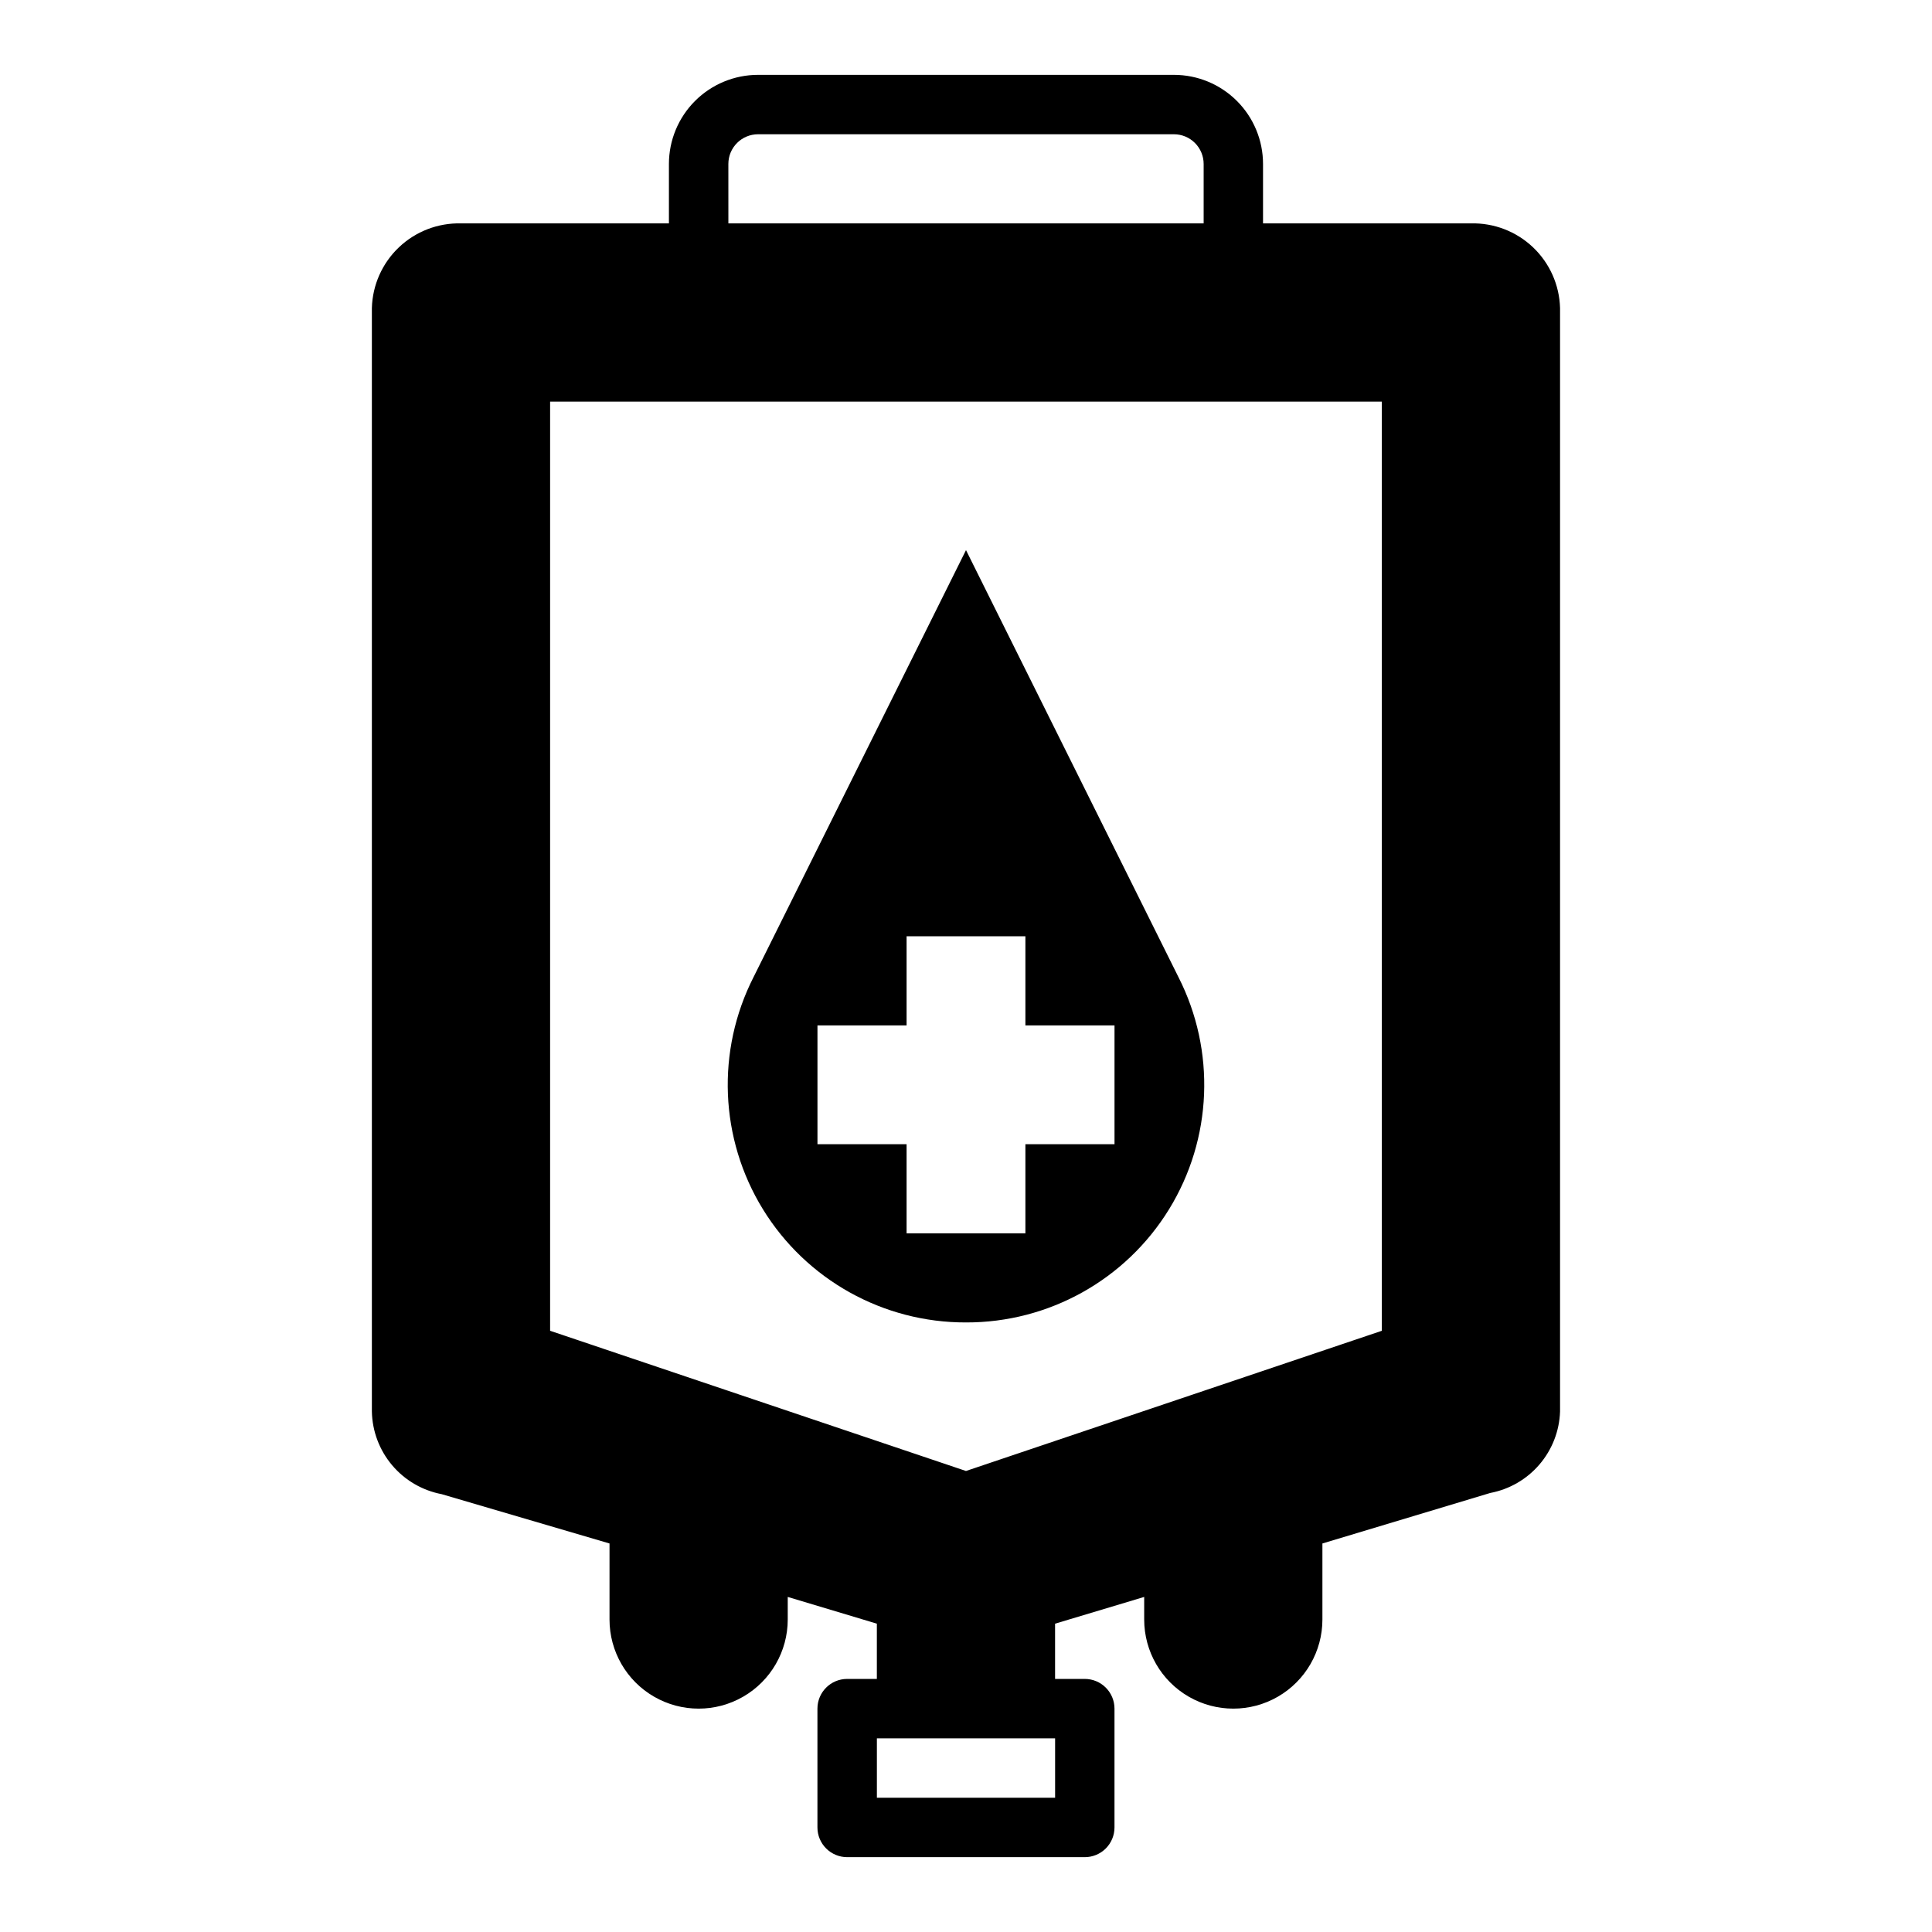 <?xml version="1.0" encoding="UTF-8"?>
<!-- Uploaded to: SVG Repo, www.svgrepo.com, Generator: SVG Repo Mixer Tools -->
<svg fill="#000000" width="800px" height="800px" version="1.1" viewBox="144 144 512 512" xmlns="http://www.w3.org/2000/svg">
 <g>
  <path d="m533.82 203.2h-55.105v-15.746c0-6.262-2.488-12.27-6.918-16.699-4.43-4.43-10.434-6.918-16.699-6.918h-110.21c-6.262 0-12.27 2.488-16.699 6.918-4.43 4.43-6.918 10.438-6.918 16.699v15.746h-55.102c-6.106-0.148-12.02 2.129-16.445 6.336-4.43 4.203-7.008 9.992-7.172 16.098v292.45c0.105 5.215 2.004 10.238 5.371 14.223 3.367 3.984 8.004 6.688 13.129 7.664l44.477 13.066v20.152c0 8.438 4.5 16.234 11.809 20.453 7.305 4.219 16.309 4.219 23.613 0 7.309-4.219 11.809-12.016 11.809-20.453v-5.984l23.617 7.086v14.641h-7.871c-4.348 0-7.875 3.527-7.875 7.875v31.488c0 2.086 0.832 4.09 2.309 5.566 1.477 1.473 3.477 2.305 5.566 2.305h62.977c2.086 0 4.09-0.832 5.566-2.305 1.473-1.477 2.305-3.481 2.305-5.566v-31.488c0-2.09-0.832-4.09-2.305-5.566-1.477-1.477-3.481-2.309-5.566-2.309h-7.875v-14.641l23.617-7.086v5.984c0 8.438 4.5 16.234 11.809 20.453 7.305 4.219 16.309 4.219 23.617 0 7.305-4.219 11.805-12.016 11.805-20.453v-20.152l44.477-13.383h0.004c5.07-0.961 9.668-3.621 13.031-7.543 3.359-3.918 5.289-8.867 5.465-14.027v-292.45c-0.164-6.106-2.742-11.895-7.168-16.098-4.43-4.207-10.344-6.484-16.445-6.336zm-23.617 47.23v246.24l-110.21 37.156-110.21-37.156v-246.24zm-173.18-62.977c0-4.348 3.523-7.871 7.871-7.871h110.21c2.09 0 4.09 0.828 5.566 2.305 1.477 1.477 2.309 3.481 2.309 5.566v15.746h-125.95zm86.59 432.96h-47.23v-15.742h47.23z"/>
  <path d="m400 494.46c21.938 0.059 42.324-11.305 53.812-29.992s12.426-42.008 2.473-61.559l-56.285-113.12-56.285 113.12c-9.957 19.551-9.02 42.871 2.469 61.559 11.492 18.688 31.879 30.051 53.816 29.992zm-39.363-78.719h23.617v-23.617h31.488v23.617h23.617v31.488h-23.617v23.617h-31.488v-23.617h-23.617z"/>
 </g>
</svg>